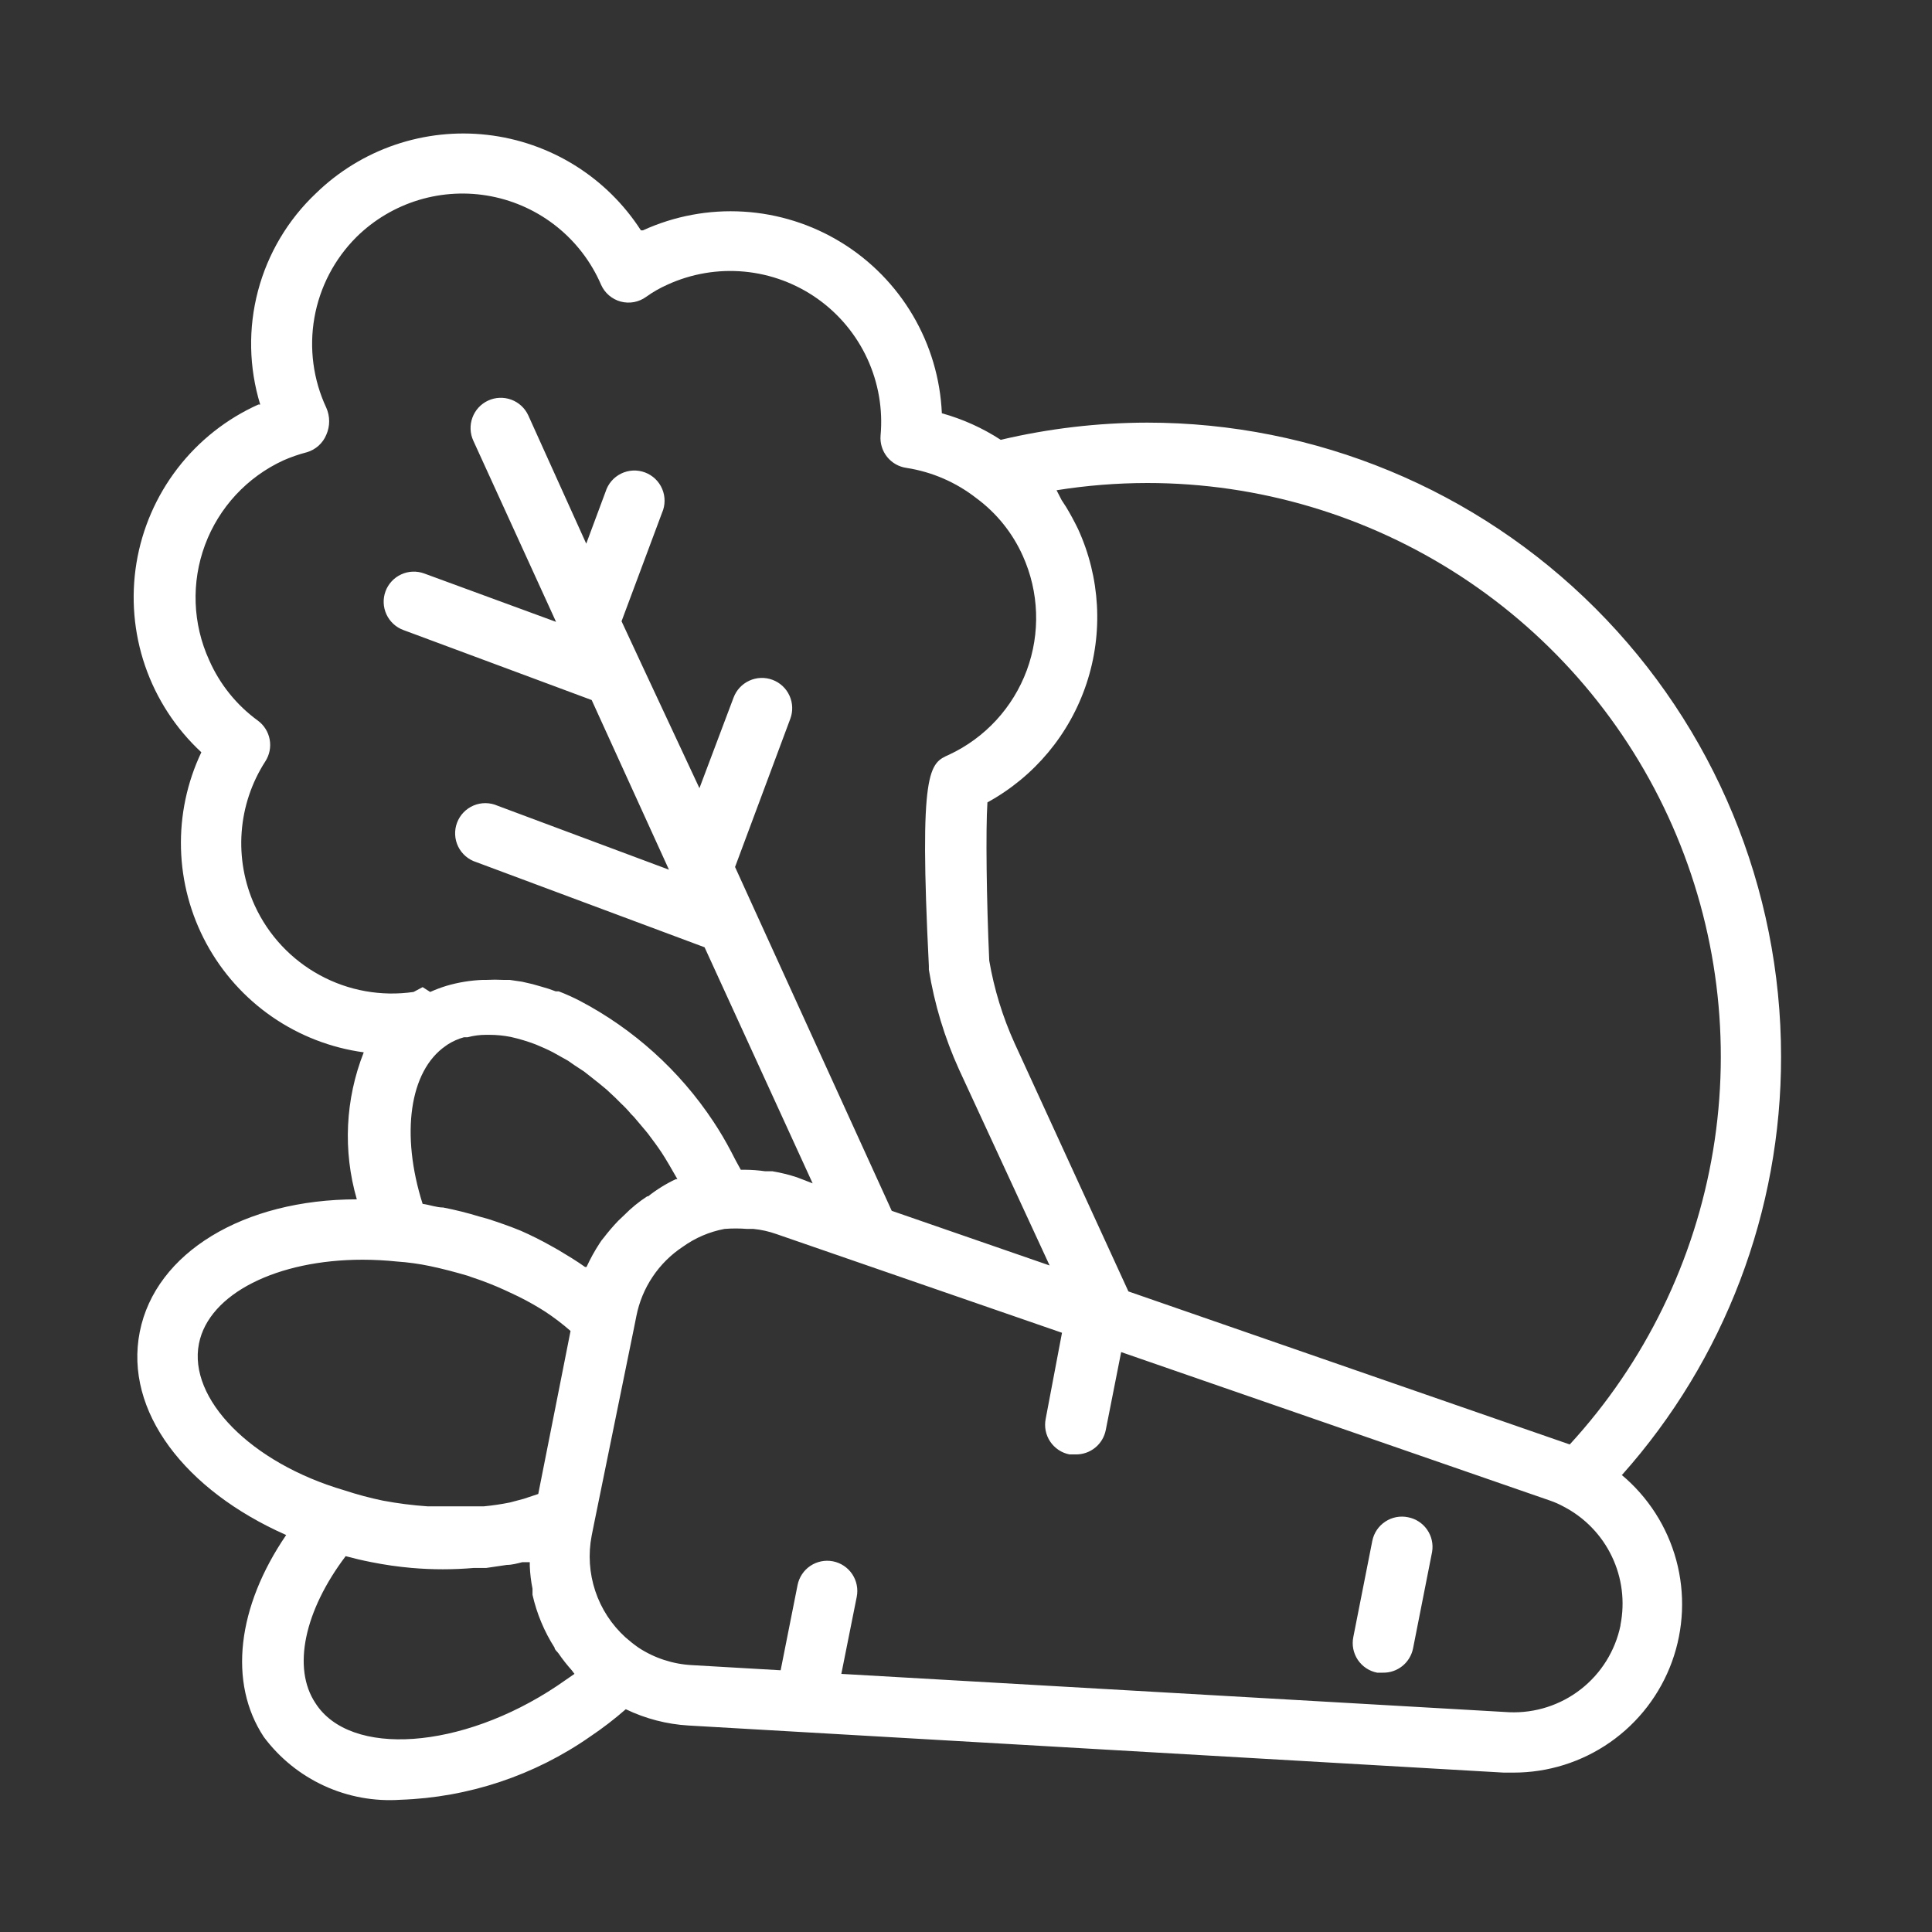 <svg width="112" height="112" viewBox="0 0 112 112" fill="none" xmlns="http://www.w3.org/2000/svg">
<rect x="0" y="0" width="112" height="112" fill="#333333" stroke="none"/>
<path d="M94.028 85.505C99.98 78.829 103.263 70.194 103.25 61.25C103.25 51.503 99.378 42.156 92.486 35.264C85.594 28.372 76.247 24.5 66.5 24.5C63.642 24.506 60.794 24.841 58.013 25.497C56.961 24.812 55.81 24.293 54.6 23.957C54.512 21.954 53.933 20.002 52.914 18.274C51.895 16.547 50.468 15.095 48.757 14.048C47.047 13.001 45.105 12.39 43.103 12.269C41.101 12.147 39.1 12.52 37.275 13.352H37.153C36.17 11.828 34.862 10.541 33.322 9.584C31.782 8.627 30.049 8.024 28.247 7.818C26.446 7.612 24.621 7.809 22.905 8.393C21.188 8.978 19.623 9.937 18.323 11.2C16.694 12.737 15.528 14.698 14.956 16.863C14.384 19.028 14.429 21.309 15.085 23.45H14.98C13.134 24.279 11.522 25.552 10.289 27.156C9.055 28.76 8.238 30.645 7.91 32.641C7.583 34.638 7.755 36.685 8.411 38.599C9.068 40.513 10.188 42.234 11.672 43.61C10.845 45.351 10.441 47.262 10.492 49.189C10.542 51.115 11.047 53.003 11.964 54.697C12.882 56.392 14.186 57.847 15.771 58.943C17.356 60.039 19.178 60.745 21.087 61.005C20.013 63.723 19.872 66.72 20.685 69.527C14.14 69.527 9.012 72.607 8.102 77.21C7.192 81.812 10.727 86.397 16.59 88.987C13.755 93.135 13.213 97.545 15.295 100.695C16.204 101.914 17.405 102.886 18.786 103.522C20.168 104.158 21.687 104.438 23.205 104.335C27.158 104.203 30.988 102.927 34.23 100.66C34.945 100.179 35.629 99.653 36.278 99.085C37.417 99.635 38.654 99.956 39.917 100.03L87.168 102.76H87.728C89.737 102.764 91.698 102.148 93.345 100.997C94.992 99.845 96.243 98.213 96.928 96.325C97.613 94.436 97.699 92.381 97.174 90.442C96.648 88.502 95.537 86.772 93.993 85.487L94.028 85.505ZM66.5 28C72.956 27.998 79.273 29.877 84.68 33.405C90.086 36.934 94.349 41.96 96.947 47.87C99.545 53.78 100.366 60.319 99.31 66.689C98.254 73.058 95.366 78.982 91 83.737L65.415 74.865L58.818 60.48C58.124 58.951 57.63 57.34 57.347 55.685C57.19 52.185 57.138 48.09 57.242 46.515C59.961 45.026 62.014 42.563 62.988 39.621C63.963 36.679 63.785 33.477 62.492 30.66C62.282 30.228 62.055 29.808 61.81 29.4L61.547 28.997L61.25 28.42C62.986 28.143 64.742 28.003 66.5 28ZM14.77 52.5C14.163 51.166 13.902 49.701 14.009 48.239C14.116 46.778 14.588 45.366 15.383 44.135C15.625 43.76 15.715 43.306 15.633 42.867C15.552 42.428 15.306 42.036 14.945 41.772C13.713 40.875 12.741 39.667 12.127 38.272C11.165 36.165 11.078 33.762 11.885 31.59C12.692 29.418 14.327 27.655 16.433 26.687C16.874 26.494 17.331 26.335 17.797 26.215C18.048 26.14 18.279 26.01 18.473 25.834C18.666 25.659 18.819 25.442 18.918 25.2C19.026 24.955 19.082 24.689 19.082 24.421C19.082 24.153 19.026 23.888 18.918 23.642C18.155 22.012 17.914 20.186 18.227 18.413C18.54 16.641 19.392 15.008 20.668 13.737C21.681 12.739 22.922 12.003 24.284 11.592C25.646 11.182 27.088 11.11 28.484 11.382C29.88 11.654 31.189 12.263 32.297 13.155C33.405 14.047 34.279 15.196 34.843 16.502C34.947 16.74 35.104 16.951 35.301 17.121C35.498 17.29 35.73 17.414 35.98 17.482C36.233 17.55 36.498 17.56 36.756 17.512C37.013 17.463 37.256 17.357 37.468 17.202C37.85 16.927 38.261 16.693 38.693 16.502C40.087 15.864 41.624 15.604 43.151 15.747C44.677 15.89 46.139 16.432 47.391 17.318C48.642 18.204 49.638 19.404 50.28 20.796C50.922 22.189 51.187 23.725 51.047 25.252C51.012 25.698 51.148 26.14 51.428 26.488C51.708 26.836 52.11 27.064 52.553 27.125C54.027 27.354 55.419 27.956 56.595 28.875C57.767 29.738 58.695 30.889 59.29 32.217C60.238 34.315 60.322 36.702 59.523 38.86C58.723 41.019 57.106 42.776 55.02 43.75C53.883 44.257 53.27 44.502 53.847 56C53.847 56 53.847 56.14 53.847 56.21C54.17 58.21 54.759 60.158 55.597 62.002L60.847 73.36L51.695 70.192L43.75 52.762L42.612 50.26L45.815 41.667C45.977 41.231 45.96 40.748 45.766 40.325C45.573 39.901 45.219 39.572 44.782 39.41C44.346 39.247 43.863 39.265 43.44 39.459C43.017 39.652 42.687 40.006 42.525 40.442L40.547 45.692L37.188 38.5L36.032 36.015L38.377 29.732C38.474 29.514 38.524 29.279 38.526 29.041C38.528 28.803 38.482 28.567 38.389 28.347C38.297 28.127 38.16 27.929 37.989 27.764C37.817 27.599 37.613 27.471 37.39 27.387C37.167 27.304 36.929 27.267 36.691 27.278C36.453 27.29 36.22 27.35 36.006 27.455C35.792 27.56 35.602 27.707 35.447 27.888C35.292 28.069 35.176 28.28 35.105 28.507L33.985 31.517L30.625 24.08C30.43 23.657 30.075 23.33 29.639 23.169C29.202 23.008 28.72 23.027 28.297 23.222C27.875 23.417 27.547 23.772 27.387 24.209C27.226 24.645 27.245 25.128 27.44 25.55L32.235 36.05L24.605 33.25C24.389 33.169 24.159 33.131 23.929 33.139C23.698 33.147 23.471 33.201 23.262 33.297C23.052 33.392 22.863 33.529 22.706 33.698C22.549 33.867 22.427 34.066 22.348 34.282C22.189 34.716 22.209 35.196 22.402 35.615C22.596 36.035 22.947 36.361 23.38 36.522L34.3 40.582L38.78 50.417L28.84 46.707C28.622 46.611 28.387 46.561 28.148 46.559C27.91 46.557 27.674 46.603 27.454 46.696C27.235 46.788 27.037 46.925 26.872 47.096C26.706 47.268 26.578 47.472 26.495 47.695C26.411 47.918 26.374 48.156 26.386 48.394C26.397 48.632 26.457 48.865 26.562 49.079C26.667 49.293 26.815 49.483 26.996 49.638C27.177 49.793 27.387 49.909 27.615 49.98L40.845 54.915L47.11 68.6L46.2 68.25C45.737 68.098 45.263 67.981 44.782 67.9H44.362C43.974 67.844 43.582 67.815 43.19 67.812H42.945L42.648 67.27L42.385 66.762C42.072 66.161 41.727 65.577 41.352 65.012C39.399 62.063 36.733 59.656 33.6 58.012C33.208 57.81 32.804 57.629 32.392 57.47H32.218C31.937 57.361 31.651 57.267 31.36 57.19L30.87 57.05L30.258 56.91L29.54 56.805H29.155C28.846 56.788 28.536 56.788 28.227 56.805H28C27.276 56.832 26.559 56.949 25.865 57.155C25.549 57.253 25.239 57.37 24.938 57.505L24.5 57.225L23.975 57.505C22.106 57.776 20.2 57.435 18.541 56.532C16.881 55.63 15.559 54.216 14.77 52.5ZM37.52 69.352C37.039 69.665 36.593 70.029 36.19 70.437L35.84 70.77C35.543 71.081 35.262 71.408 35 71.75C34.909 71.853 34.827 71.965 34.755 72.082C34.47 72.518 34.219 72.974 34.002 73.447H33.915C33.425 73.097 32.9 72.782 32.375 72.467L31.938 72.222C31.369 71.901 30.785 71.609 30.188 71.347C29.593 71.102 28.945 70.875 28.297 70.665L27.79 70.525C27.1 70.313 26.399 70.138 25.69 70C25.305 70 24.902 69.842 24.5 69.79C23.223 65.765 23.73 62.09 25.83 60.637L25.953 60.55C26.245 60.364 26.563 60.222 26.898 60.13H27.108C27.456 60.037 27.815 59.99 28.175 59.99H28.35C28.773 59.989 29.195 60.03 29.61 60.112C30.104 60.223 30.59 60.369 31.062 60.55C31.395 60.69 31.727 60.83 32.06 61.005L32.935 61.495L33.285 61.74L33.845 62.107L34.248 62.422L34.755 62.825L35.157 63.157L35.682 63.647L36.015 63.98C36.221 64.171 36.414 64.376 36.593 64.592L36.75 64.75L37.415 65.537L37.572 65.73C37.835 66.08 38.097 66.43 38.343 66.797C38.587 67.165 38.972 67.83 39.27 68.355H39.182C38.609 68.624 38.069 68.959 37.572 69.352H37.52ZM11.533 77.892C12.11 74.987 16.082 73.027 21.017 73.027C21.684 73.028 22.35 73.063 23.012 73.132C23.654 73.176 24.291 73.263 24.92 73.395C25.672 73.552 26.39 73.745 27.108 73.955L27.352 74.042C28.008 74.257 28.651 74.508 29.277 74.795L29.575 74.935C30.177 75.207 30.762 75.517 31.325 75.862L31.605 76.037C32.12 76.377 32.611 76.751 33.075 77.157L32.445 80.342L31.203 86.607L30.363 86.887L29.575 87.097C29.066 87.201 28.552 87.277 28.035 87.325H27.247C26.635 87.325 26.005 87.325 25.358 87.325H24.797C23.923 87.265 23.052 87.154 22.19 86.992C21.439 86.836 20.697 86.637 19.968 86.397C14.525 84.805 10.902 81.077 11.533 77.892ZM32.288 97.737C26.758 101.43 20.3 101.885 18.288 98.735C16.922 96.687 17.657 93.362 20.038 90.212C20.492 90.335 21 90.457 21.543 90.562C22.312 90.716 23.089 90.827 23.87 90.895C25.069 90.999 26.276 90.999 27.475 90.895H28.192L29.383 90.72C29.68 90.72 29.995 90.632 30.275 90.562H30.712C30.712 90.562 30.712 90.702 30.712 90.79C30.73 91.231 30.783 91.67 30.87 92.102V92.452C31.116 93.539 31.548 94.576 32.148 95.515C32.148 95.637 32.305 95.742 32.375 95.847C32.611 96.19 32.868 96.517 33.145 96.827L33.303 97.037L32.288 97.737ZM93.94 94.237C93.635 95.701 92.82 97.01 91.641 97.929C90.462 98.849 88.994 99.32 87.5 99.26L48.773 97.037L49.665 92.575C49.711 92.349 49.711 92.115 49.666 91.888C49.622 91.662 49.532 91.446 49.404 91.254C49.275 91.062 49.11 90.898 48.918 90.77C48.725 90.642 48.509 90.554 48.282 90.51C47.828 90.423 47.357 90.519 46.973 90.778C46.589 91.037 46.324 91.438 46.235 91.892L45.255 96.827L40.127 96.53C39.017 96.474 37.942 96.124 37.013 95.515C36.751 95.331 36.5 95.132 36.26 94.92C35.454 94.188 34.85 93.261 34.507 92.228C34.164 91.195 34.093 90.091 34.3 89.022L34.44 88.322L36.75 77L36.89 76.3C37.05 75.484 37.37 74.707 37.833 74.016C38.295 73.325 38.891 72.733 39.585 72.275C40.305 71.758 41.129 71.406 42 71.242C42.437 71.207 42.876 71.207 43.312 71.242H43.68C44.134 71.287 44.58 71.387 45.01 71.54L61.565 77.262L60.62 82.25C60.574 82.476 60.574 82.71 60.618 82.936C60.663 83.163 60.752 83.378 60.881 83.57C61.01 83.762 61.175 83.927 61.367 84.055C61.56 84.183 61.776 84.271 62.002 84.315H62.352C62.764 84.322 63.166 84.184 63.486 83.925C63.806 83.666 64.024 83.302 64.103 82.897L64.995 78.382L89.862 86.992C90.135 87.086 90.398 87.203 90.65 87.342C91.867 87.975 92.846 88.986 93.439 90.224C94.033 91.461 94.208 92.857 93.94 94.202V94.237Z" fill="white"/>
<path d="M81.62 87.955C81.395 87.909 81.163 87.908 80.937 87.951C80.711 87.995 80.496 88.083 80.305 88.21C80.113 88.336 79.948 88.5 79.819 88.69C79.691 88.881 79.601 89.095 79.555 89.32L78.453 94.902C78.407 95.129 78.406 95.362 78.451 95.589C78.496 95.815 78.585 96.031 78.713 96.223C78.842 96.415 79.007 96.579 79.2 96.707C79.392 96.835 79.608 96.923 79.835 96.967H80.168C80.579 96.975 80.981 96.837 81.301 96.578C81.621 96.318 81.839 95.954 81.918 95.55L83.02 89.967C83.097 89.515 82.993 89.051 82.731 88.675C82.469 88.299 82.07 88.04 81.62 87.955Z" fill="white"/>
</svg>
